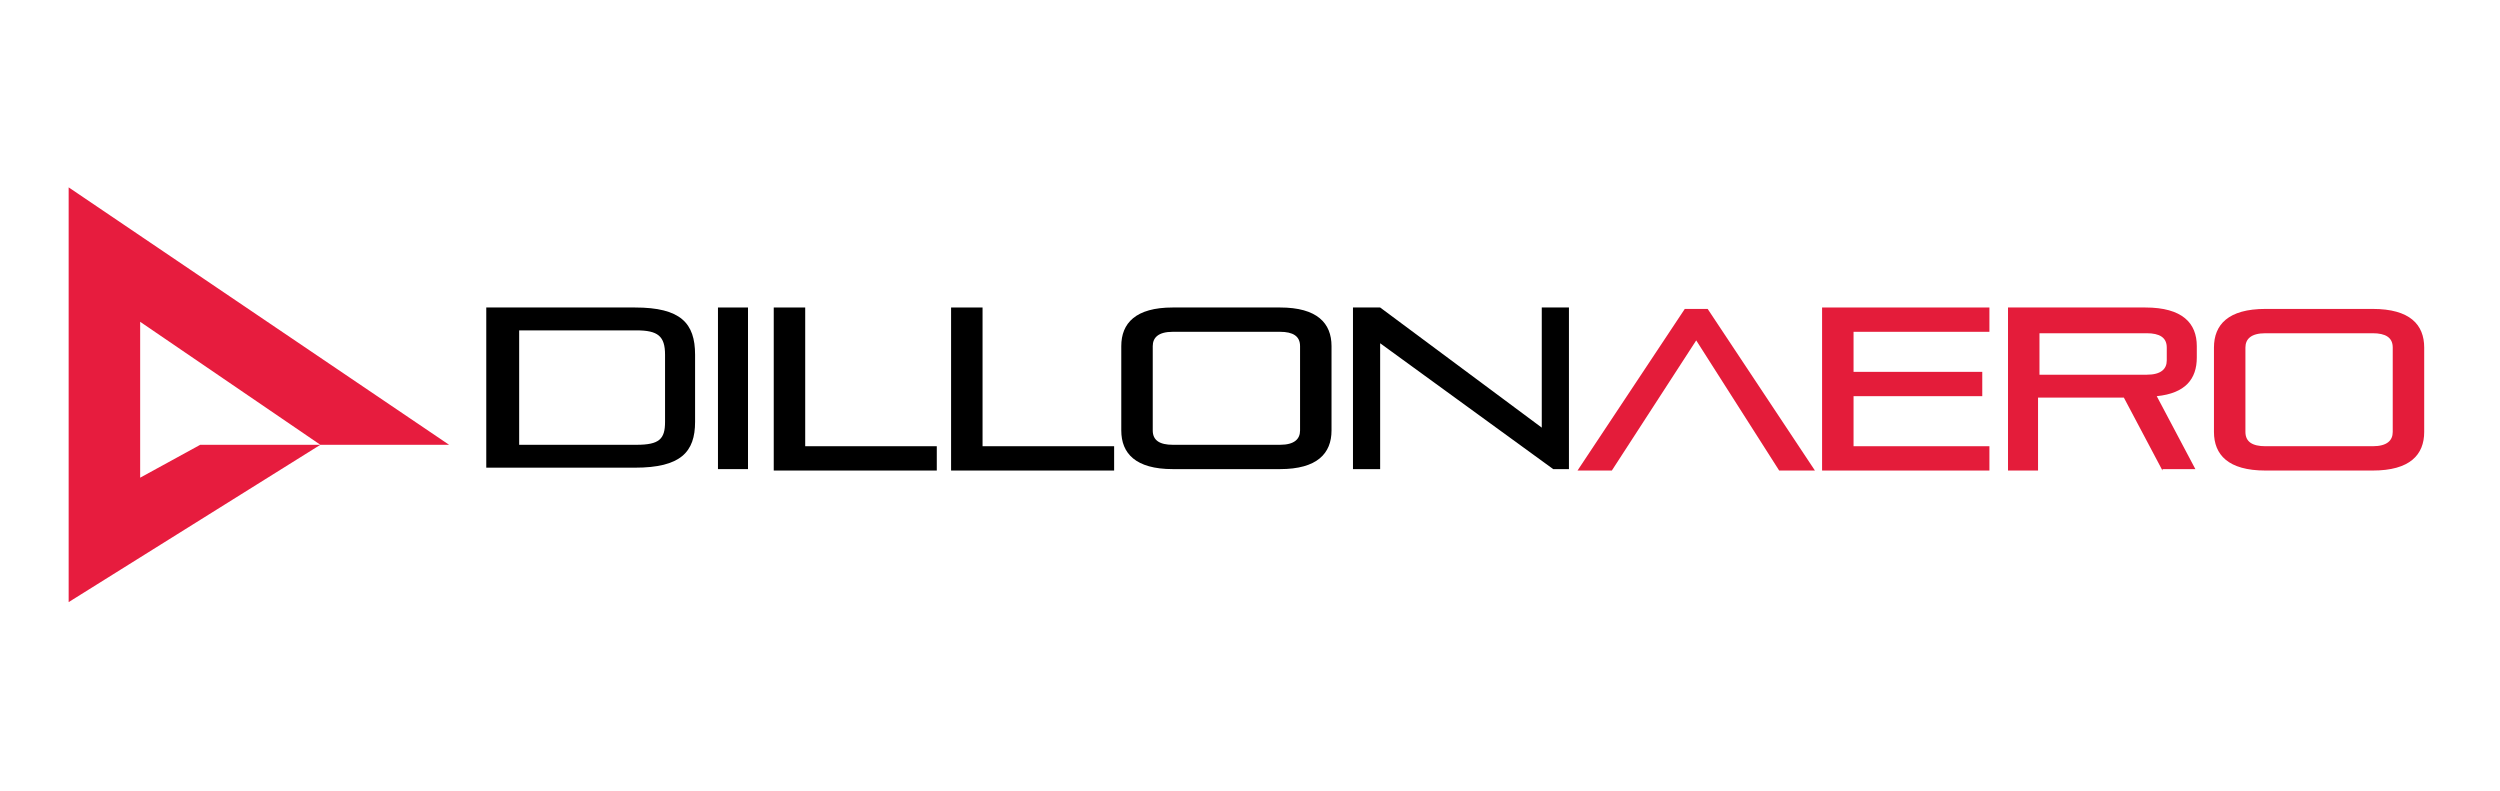 <?xml version="1.0" encoding="UTF-8"?> <!-- Generator: Adobe Illustrator 24.3.0, SVG Export Plug-In . SVG Version: 6.00 Build 0) --> <svg xmlns="http://www.w3.org/2000/svg" xmlns:xlink="http://www.w3.org/1999/xlink" version="1.1" x="0px" y="0px" viewBox="0 0 174.8 55.3" style="enable-background:new 0 0 174.8 55.3;" xml:space="preserve"> <style type="text/css"> .st0{display:none;} .st1{display:inline;fill-rule:evenodd;clip-rule:evenodd;fill:#004FA3;} .st2{display:inline;fill-rule:evenodd;clip-rule:evenodd;fill:#CE2028;} .st3{display:none;fill:#00ADE0;} .st4{display:inline;fill:#32529D;} .st5{display:inline;fill:#131425;} .st6{fill-rule:evenodd;clip-rule:evenodd;fill:#E71C3E;} .st7{fill:#E41C3A;} .st8{display:inline;fill:#EC1E3C;} .st9{display:inline;fill-rule:evenodd;clip-rule:evenodd;fill:#FFFFFF;} .st10{display:inline;fill-rule:evenodd;clip-rule:evenodd;fill:#EC1E3C;} </style> <g id="Layer_1"> <rect x="-367.9" y="-59.5" class="st0" width="224.7" height="96.4"></rect> <g class="st0"> <path class="st1" d="M354.9-188.1h-12.6c1.7-6.2,3.2-11.5,3.2-11.5s-5.7,6.1-10.7,11.5c0,0-49.8,0-50,0c-0.3,0-0.3,0.2,0,0.2 c0.2,0,49.1,0.9,49.1,0.9c-3.9,4.2-6.1,6.5-6.2,6.6c-0.2,0.2,0,0.2,0.2,0.1c0.1-0.1,2.9-2.7,6.9-6.7l6.2,0.1 c-0.4,1.8-0.7,3.5-1.2,5.4c-7.6,4.1-20.1,10.8-20.1,10.8c-0.2,0.1-0.1,0.2,0.1,0.2c0.1-0.1,11.7-5.9,19.8-10 c-1.3,6.1-2.2,10.3-2.2,10.3c-0.1,0.1,0.1,0.2,0.2,0c0-0.1,1.2-4.3,2.9-10.7C347.6-184.7,354.9-188.1,354.9-188.1L354.9-188.1z M335.7-188.1c3.8-3.7,6.9-6.7,6.9-6.7s-0.6,2.6-1.5,6.7H335.7L335.7-188.1z M342-187l7.6,0.2c0,0-3.8,2.1-8.9,4.8 C341.1-183.7,341.5-185.2,342-187L342-187z"></path> <polygon class="st1" points="184.1,-184.3 186.3,-184.3 185.4,-180.2 187.5,-180.2 187.2,-178.7 182.9,-178.7 184.1,-184.3 "></polygon> <path class="st1" d="M195.1-184.4c2,0,2.7,1.2,2.3,2.9c-0.4,1.7-1.6,2.9-3.5,2.9c-1.9,0-2.6-1.2-2.2-2.9 C192-183.2,193.2-184.4,195.1-184.4L195.1-184.4z M194.2-180c0.4,0,0.6-0.2,0.9-1.5c0.2-1.3,0.1-1.5-0.3-1.5 c-0.3,0-0.6,0.2-0.9,1.5C193.6-180.2,193.9-180,194.2-180L194.2-180z"></path> <path class="st1" d="M206.7-180.8c-0.3,1.6-1.7,2.2-3.1,2.2c-2,0-2.6-1.2-2.2-2.9c0.3-1.8,1.6-2.9,3.5-2.9c1.4,0,2.5,0.6,2.1,2.2 H205c0.2-0.6-0.1-0.8-0.3-0.8c-0.6,0-0.8,0.6-0.9,1.5c-0.2,0.9-0.3,1.5,0.2,1.5c0.3,0,0.6-0.2,0.7-0.8H206.7L206.7-180.8z"></path> <polygon class="st1" points="212.3,-184.3 214.4,-184.3 214,-181.9 214,-181.9 215.6,-184.3 218,-184.3 215.9,-181.7 217,-178.7 214.6,-178.7 213.8,-181.2 213.8,-181.2 213.3,-178.7 211.1,-178.7 212.3,-184.3 "></polygon> <polygon class="st1" points="224.9,-180.8 224,-180.8 223.6,-178.7 221.4,-178.7 222.6,-184.3 224.8,-184.3 224.4,-182.5 225.3,-182.5 225.7,-184.3 227.9,-184.3 226.7,-178.7 224.5,-178.7 224.9,-180.8 "></polygon> <polygon class="st1" points="233,-184.3 237.2,-184.3 236.9,-182.8 234.8,-182.8 234.6,-182.2 236.6,-182.2 236.3,-180.8 234.3,-180.8 234.2,-180.2 236.4,-180.2 236.1,-178.7 231.7,-178.7 233,-184.3 "></polygon> <polygon class="st1" points="242.4,-184.3 246.6,-184.3 246.3,-182.8 244.2,-182.8 244,-182.2 246,-182.2 245.8,-180.8 243.7,-180.8 243.6,-180.2 245.8,-180.2 245.5,-178.7 241.2,-178.7 242.4,-184.3 "></polygon> <path class="st1" d="M251.7-184.3h2.7c2.2,0,2.7,1.3,2.4,2.9c-0.4,1.7-1.7,2.8-3.5,2.8h-2.8L251.7-184.3L251.7-184.3z M253-180 h0.2c0.4,0,0.6-0.1,0.8-0.3c0.2-0.2,0.3-0.6,0.5-1.2c0.1-0.6,0.2-0.9,0-1.2c-0.1-0.2-0.2-0.3-0.6-0.3h-0.2L253-180L253-180z"></path> <polygon class="st1" points="271.3,-182.7 271.3,-182.7 269.6,-178.7 267.6,-178.7 267.7,-182.7 267.7,-182.7 266.8,-178.7 264.9,-178.7 266.1,-184.3 269.2,-184.3 269.1,-181 269.1,-181 270.4,-184.3 273.5,-184.3 272.3,-178.7 270.4,-178.7 271.3,-182.7 "></polygon> <path class="st1" d="M279.7-184.3h2.8l0.6,5.7h-2.3l-0.1-0.9h-1.6l-0.4,0.9h-2.1L279.7-184.3L279.7-184.3z M280.8-181v-2.1l0,0 l-0.9,2.1H280.8L280.8-181z"></path> <path class="st1" d="M289.1-184.3h3.3c1.2,0,1.8,0.4,1.6,1.4c-0.2,0.7-0.5,1.2-1.4,1.3v0.1c0.6,0,0.8,0.2,0.8,0.7 c0.1,0.5-0.2,1.3-0.1,2.1h-2.1c-0.1-0.5,0-1.2,0.1-1.7c0-0.2-0.2-0.4-0.5-0.4h-0.3l-0.4,2.1h-2.2L289.1-184.3L289.1-184.3z M290.9-182c0.5,0,0.8-0.2,0.9-0.6c0.1-0.4-0.2-0.5-0.6-0.5H291l-0.2,1H290.9L290.9-182z"></path> <polygon class="st1" points="300.2,-182.8 298.8,-182.8 299.1,-184.3 304.1,-184.3 303.8,-182.8 302.5,-182.8 301.6,-178.7 299.3,-178.7 300.2,-182.8 "></polygon> <polygon class="st1" points="309.1,-184.3 311.3,-184.3 310.1,-178.7 307.9,-178.7 309.1,-184.3 "></polygon> <polygon class="st1" points="316.6,-184.3 319.3,-184.3 319.7,-181 319.7,-181 320.5,-184.3 322.3,-184.3 321.1,-178.7 318.4,-178.7 318,-182.1 317.9,-182.1 317.2,-178.7 315.4,-178.7 316.6,-184.3 "></polygon> </g> <g id="rtx_logo" class="st0"> <path id="Fill-1" class="st2" d="M372.8,0.5l-4.3-10h4l2.1,5.6l2-5.6h3.9l-6.5,15.2h-3.7L372.8,0.5z M315.6-3.9 c0.4,0,0.8,0.1,1.1,0.2l2-11.3c-0.4-0.1-0.8-0.1-1.1-0.2L315.6-3.9z M309.6-1.9l-8.7-7.4c-0.4,0.4-0.8,0.9-1.1,1.4l8.7,7.4 C308.8-1.1,309.2-1.5,309.6-1.9L309.6-1.9z M324.8-12.6c-0.3-0.2-0.6-0.4-0.9-0.6l-5.7,10c0.3,0.2,0.6,0.3,0.9,0.5L324.8-12.6z M329.1-8.9l-8.7,7.4c0.2,0.2,0.4,0.5,0.6,0.7l8.7-7.4C329.5-8.4,329.3-8.7,329.1-8.9L329.1-8.9z M307.3,2 c0.2-0.7,0.4-1.3,0.7-1.9l-10.7-3.9c-0.3,0.6-0.5,1.3-0.7,1.9L307.3,2z M322.5,3.7c0,4.3-3.4,7.7-7.7,7.7c-3.8,0-6.9-2.8-7.6-6.4 L296.6,9c0.2,0.8,0.5,1.6,0.9,2.4L308,7.5l-8.6,7.3c0.5,0.8,1.1,1.5,1.8,2.2l8.1-6.9l-5.3,9.3c0.8,0.6,1.7,1.1,2.6,1.6l4.9-8.7 l-1.7,9.9c1.1,0.3,2.1,0.5,3.3,0.6l1.6-9.3l1.6,9.3c1.2-0.1,2.3-0.3,3.4-0.6l-1.5-8.6l4.3,7.6c1.2-0.5,2.3-1.2,3.3-2l-4-6.9 l6.1,5.1c1-1,1.8-2,2.6-3.2l-5.4-4.6l6.6,2.4c0.6-1.3,1.1-2.6,1.4-4.1l-5.8-2.1l6.2,0c0.1-0.7,0.1-1.4,0.1-2.2 c0-0.9-0.1-1.7-0.2-2.5H322C322.3,2,322.5,2.8,322.5,3.7L322.5,3.7z M307.1,3.7c0-0.4,0-0.8,0.1-1.3h-11.3c0,0.4,0,0.8,0,1.2 c0,0.4,0,0.8,0,1.1h11.3C307.2,4.5,307.1,4.1,307.1,3.7L307.1,3.7z M310.3-2.6c0.4-0.3,0.9-0.6,1.3-0.8l-5.7-10 c-0.5,0.2-0.9,0.5-1.3,0.8L310.3-2.6z M310.9-15.1c0.4-0.1,0.8-0.2,1.3-0.2l2,11.3c-0.4,0-0.9,0.1-1.3,0.2L310.9-15.1z M413.1,22.4h1.7V7.3h-1.7V22.4z M445.1,7.8c0.2,0.2,0.3,0.5,0.3,0.9c0,0.4-0.1,0.6-0.3,0.9c-0.2,0.2-0.5,0.3-0.9,0.3 c-0.4,0-0.6-0.1-0.9-0.3c-0.2-0.2-0.3-0.5-0.3-0.9c0-0.4,0.1-0.6,0.3-0.9c0.2-0.2,0.5-0.3,0.9-0.3C444.6,7.4,444.9,7.5,445.1,7.8 L445.1,7.8z M398.4,1.1v-5.7c0-1.3-0.5-1.9-1.4-1.9c-0.5,0-0.9,0.2-1.2,0.5c-0.3,0.3-0.4,0.9-0.4,1.5v5.6h-3.7v-15.6h3.7v6.1 c0.3-0.5,0.7-0.8,1.2-1.1c0.5-0.3,1.1-0.4,1.8-0.4c1.2,0,2.1,0.4,2.7,1.1c0.6,0.8,0.9,1.9,0.9,3.3v6.4H398.4z M408.5,19 c-0.2,0.5-0.4,0.9-0.7,1.2c-0.3,0.3-0.7,0.6-1.1,0.8c-0.4,0.2-0.9,0.3-1.4,0.3c-0.5,0-1-0.1-1.4-0.3c-0.4-0.2-0.8-0.4-1.1-0.8 c-0.3-0.3-0.5-0.7-0.7-1.2c-0.2-0.5-0.2-1-0.2-1.6c0-0.6,0.1-1.1,0.2-1.6c0.2-0.5,0.4-0.9,0.7-1.2c0.3-0.3,0.7-0.6,1.1-0.8 c0.4-0.2,0.9-0.3,1.4-0.3c0.5,0,1,0.1,1.4,0.3c0.4,0.2,0.8,0.4,1.1,0.8c0.3,0.3,0.5,0.7,0.7,1.2c0.2,0.5,0.2,1,0.2,1.6 C408.8,18,408.7,18.5,408.5,19L408.5,19z M409,13.6c-0.5-0.5-1-0.9-1.7-1.1c-0.6-0.3-1.3-0.4-2.1-0.4c-0.7,0-1.4,0.1-2.1,0.4 c-0.6,0.3-1.2,0.6-1.7,1.1c-0.5,0.5-0.8,1-1.1,1.7c-0.3,0.7-0.4,1.4-0.4,2.1c0,0.8,0.1,1.5,0.4,2.1c0.3,0.7,0.6,1.2,1.1,1.7 c0.5,0.5,1,0.9,1.7,1.1c0.6,0.3,1.3,0.4,2.1,0.4c0.7,0,1.4-0.1,2.1-0.4c0.6-0.3,1.2-0.6,1.7-1.1c0.5-0.5,0.8-1,1.1-1.7 c0.3-0.7,0.4-1.4,0.4-2.1c0-0.8-0.1-1.5-0.4-2.1C409.9,14.6,409.5,14.1,409,13.6L409,13.6z M443.4,22.4h1.7V12.3h-1.7V22.4z M438-8.6c0.6,0.8,0.9,1.9,0.9,3.3v6.4h-3.7v-5.7c0-1.3-0.5-1.9-1.4-1.9c-0.5,0-0.9,0.2-1.2,0.5c-0.3,0.3-0.4,0.9-0.4,1.5v5.6 h-3.7V-9.4h3.6l0,1.3c0.3-0.5,0.7-0.9,1.2-1.2c0.5-0.3,1.1-0.4,1.8-0.4C436.5-9.8,437.4-9.4,438-8.6L438-8.6z M406.7-5.1 c0.3-1.4,1-2.1,2.3-2.1c0.6,0,1.1,0.2,1.5,0.6c0.4,0.4,0.6,0.9,0.7,1.6H406.7z M414.2-4.5c0-0.8-0.1-1.6-0.4-2.2 c-0.2-0.6-0.6-1.2-1-1.7c-0.4-0.5-1-0.8-1.6-1.1c-0.6-0.2-1.4-0.4-2.1-0.4c-0.8,0-1.6,0.1-2.2,0.4c-0.7,0.3-1.3,0.7-1.7,1.1 c-0.5,0.5-0.9,1.1-1.1,1.8c-0.3,0.7-0.4,1.5-0.4,2.3c0,0.9,0.1,1.6,0.4,2.3c0.3,0.7,0.7,1.3,1.3,1.8c0.5,0.5,1.2,0.9,2,1.1 c0.8,0.3,1.7,0.4,2.6,0.4c0.8,0,1.6-0.1,2.4-0.3c0.8-0.2,1.4-0.5,1.9-0.8L413-2c-0.4,0.2-0.9,0.3-1.4,0.4c-0.5,0.1-1,0.2-1.4,0.2 c-1.7,0-3.1-0.6-3.5-1.8h7.4C414.2-3.6,414.2-4,414.2-4.5L414.2-4.5z M423-2.3c-0.4,0.5-1,0.7-1.7,0.7c-0.7,0-1.2-0.2-1.7-0.7 c-0.4-0.5-0.6-1.1-0.6-1.8c0-0.8,0.2-1.4,0.6-1.8c0.4-0.5,1-0.7,1.7-0.7c0.7,0,1.2,0.2,1.7,0.7c0.4,0.5,0.6,1.1,0.6,1.8 C423.6-3.4,423.4-2.8,423-2.3L423-2.3z M425.4-8.2c-0.5-0.5-1.1-0.9-1.8-1.2c-0.7-0.3-1.5-0.4-2.3-0.4c-0.8,0-1.6,0.1-2.3,0.4 c-0.7,0.3-1.3,0.7-1.8,1.2c-0.5,0.5-0.9,1.1-1.2,1.8c-0.3,0.7-0.4,1.4-0.4,2.2s0.1,1.6,0.4,2.2c0.3,0.7,0.7,1.3,1.2,1.8 c0.5,0.5,1.1,0.9,1.8,1.2c0.7,0.3,1.5,0.4,2.3,0.4c0.8,0,1.6-0.1,2.3-0.4c0.7-0.3,1.3-0.7,1.8-1.2c0.5-0.5,0.9-1.1,1.2-1.8 c0.3-0.7,0.4-1.4,0.4-2.2s-0.1-1.6-0.4-2.2C426.4-7.1,425.9-7.7,425.4-8.2L425.4-8.2z M396.5,13.2c0.6,0.7,0.9,1.8,0.9,3.3v6h-1.7 v-5.7c0-1.1-0.2-1.9-0.6-2.4c-0.4-0.5-1-0.8-1.8-0.8c-0.9,0-1.6,0.3-2.1,0.9c-0.5,0.6-0.7,1.4-0.7,2.5v5.5h-1.7V12.3h1.6l0,1.8 c0.2-0.6,0.6-1,1-1.4c0.6-0.5,1.4-0.7,2.3-0.7C395,12.1,395.9,12.4,396.5,13.2L396.5,13.2z M425.8,19c-0.2,0.5-0.4,0.9-0.7,1.2 c-0.3,0.3-0.7,0.6-1.1,0.8c-0.4,0.2-0.9,0.3-1.4,0.3c-0.5,0-1-0.1-1.4-0.3c-0.4-0.2-0.8-0.4-1.1-0.8c-0.3-0.3-0.5-0.7-0.7-1.2 c-0.2-0.5-0.2-1-0.2-1.6c0-0.6,0.1-1.1,0.2-1.6c0.2-0.5,0.4-0.9,0.7-1.2c0.3-0.3,0.7-0.6,1.1-0.8c0.4-0.2,0.9-0.3,1.4-0.3 c0.5,0,1,0.1,1.4,0.3c0.4,0.2,0.8,0.4,1.1,0.8c0.3,0.3,0.5,0.7,0.7,1.2c0.2,0.5,0.2,1,0.2,1.6C426.1,18,426,18.5,425.8,19 L425.8,19z M426.3,13.6c-0.5-0.5-1-0.9-1.7-1.1c-0.6-0.3-1.3-0.4-2.1-0.4c-0.7,0-1.4,0.1-2.1,0.4c-0.6,0.3-1.2,0.6-1.7,1.1 c-0.5,0.5-0.8,1-1.1,1.7c-0.3,0.7-0.4,1.4-0.4,2.1c0,0.8,0.1,1.5,0.4,2.1c0.3,0.7,0.6,1.2,1.1,1.7c0.5,0.5,1,0.9,1.7,1.1 c0.6,0.3,1.3,0.4,2.1,0.4c0.7,0,1.4-0.1,2.1-0.4c0.6-0.3,1.2-0.6,1.7-1.1c0.5-0.5,0.8-1,1.1-1.7c0.3-0.7,0.4-1.4,0.4-2.1 c0-0.8-0.1-1.5-0.4-2.1C427.2,14.6,426.8,14.1,426.3,13.6L426.3,13.6z M363.5-2.5c-0.4,0.4-0.9,0.6-1.5,0.6 c-0.6,0-1.1-0.2-1.5-0.6c-0.4-0.4-0.6-1-0.6-1.7c0-0.7,0.2-1.3,0.6-1.7c0.4-0.4,0.9-0.6,1.5-0.6c0.6,0,1.1,0.2,1.5,0.6 c0.4,0.4,0.6,1,0.6,1.7C364.1-3.5,363.9-2.9,363.5-2.5L363.5-2.5z M367.6-9.4h-3.4l0,1.2c-0.3-0.5-0.7-0.9-1.3-1.1 c-0.5-0.3-1.1-0.4-1.7-0.4c-0.7,0-1.3,0.1-1.9,0.4c-0.6,0.3-1.1,0.7-1.6,1.2c-0.4,0.5-0.8,1.1-1,1.8c-0.2,0.7-0.4,1.4-0.4,2.2 c0,0.8,0.1,1.6,0.4,2.3c0.2,0.7,0.6,1.3,1,1.8c0.4,0.5,0.9,0.9,1.5,1.1c0.6,0.3,1.2,0.4,1.9,0.4c0.7,0,1.3-0.1,1.8-0.4 c0.5-0.3,1-0.6,1.3-1.1l0,1.2h3.4V-9.4z M466.9,19.7c0,0.9-0.4,1.7-1.1,2.2c-0.7,0.5-1.7,0.8-3,0.8c-0.7,0-1.3-0.1-1.9-0.3 c-0.6-0.2-1.1-0.4-1.5-0.7l0.7-1.2c0.9,0.5,1.8,0.8,2.8,0.8c0.7,0,1.3-0.1,1.7-0.4c0.4-0.3,0.6-0.6,0.6-1.1c0-0.2,0-0.4-0.1-0.6 c-0.1-0.2-0.2-0.3-0.4-0.4c-0.2-0.1-0.4-0.3-0.7-0.4c-0.3-0.1-0.7-0.3-1.2-0.4c-1.1-0.3-1.9-0.7-2.4-1.2c-0.5-0.5-0.7-1.1-0.7-1.9 c0-0.9,0.3-1.6,1-2.1c0.7-0.5,1.6-0.8,2.7-0.8c0.5,0,1.1,0.1,1.7,0.2c0.6,0.2,1.1,0.4,1.5,0.6l-0.7,1.2c-0.8-0.4-1.7-0.6-2.4-0.6 c-1.4,0-2.1,0.4-2.1,1.2c0,0.4,0.2,0.8,0.5,1c0.3,0.3,0.9,0.5,1.6,0.7c0.7,0.2,1.2,0.4,1.6,0.6c0.4,0.2,0.8,0.4,1.1,0.7 c0.3,0.3,0.5,0.5,0.6,0.9C466.8,19,466.9,19.3,466.9,19.7L466.9,19.7z M354.9,8.9h-5.3v13.6h-1.8V8.9h-5.3V7.3h12.4V8.9z M346.9-11.3h1.2c1.8,0,2.6,0.7,2.6,2.1c0,1.5-0.9,2.2-2.7,2.2h-1.1V-11.3z M348.9-3.9l2.7,5h4.5L352.3-5c0.7-0.4,1.3-1,1.7-1.8 c0.4-0.7,0.6-1.5,0.6-2.4c0-0.8-0.1-1.6-0.4-2.2c-0.3-0.7-0.7-1.2-1.2-1.7c-0.5-0.5-1.1-0.8-1.9-1c-0.7-0.2-1.6-0.4-2.5-0.4H343 V1.1h3.9v-5h1.1L348.9-3.9z M358.7,13.5c0.6,0,1,0.1,1.4,0.3c0.4,0.2,0.7,0.5,0.9,0.8c0.2,0.3,0.4,0.7,0.5,1.1 c0.1,0.3,0.1,0.7,0.1,1h-6.1c0.1-0.9,0.4-1.6,0.8-2.1C356.9,13.9,357.7,13.5,358.7,13.5L358.7,13.5z M362.1,13.4 c-0.4-0.4-0.9-0.8-1.4-1c-0.6-0.2-1.2-0.4-1.8-0.4c-0.7,0-1.4,0.1-2,0.4c-0.6,0.3-1.1,0.6-1.6,1.1c-0.4,0.5-0.8,1.1-1,1.7 c-0.2,0.7-0.4,1.4-0.4,2.2c0,1.7,0.5,2.9,1.5,3.9c1,0.9,2.4,1.4,4.1,1.4c0.7,0,1.4-0.1,2.1-0.2c0.7-0.2,1.2-0.4,1.7-0.7l-0.7-1.3 c-1,0.4-2.1,0.6-3.1,0.6c-1.3,0-2.3-0.3-3-0.9c-0.6-0.5-0.9-1.3-1-2.2h7.8c0-0.1,0-0.3,0-0.4c0-0.1,0-0.3,0-0.6 c0-0.8-0.1-1.4-0.3-2.1C362.8,14.4,362.5,13.9,362.1,13.4L362.1,13.4z M452.5,13.5c1.7,0,2.7,0.9,3,2.6c0,0.1,0,0.2,0,0.4 c0,0,0,0,0,0h-6.1c0.1-0.8,0.4-1.5,0.8-2C450.8,13.9,451.6,13.5,452.5,13.5L452.5,13.5z M456,13.4c-0.4-0.4-0.9-0.8-1.4-1 c-0.6-0.2-1.2-0.4-1.9-0.4c-0.7,0-1.4,0.1-2,0.4c-0.6,0.3-1.1,0.6-1.5,1.1c-0.4,0.5-0.8,1.1-1,1.7c-0.2,0.7-0.4,1.4-0.4,2.2 c0,1.7,0.5,3,1.4,3.9c1,0.9,2.3,1.4,4,1.4c0.7,0,1.5-0.1,2.1-0.3c0.7-0.2,1.3-0.4,1.8-0.7l-0.6-1.3c-1.1,0.5-2.2,0.8-3.2,0.8 c-2.4,0-3.6-1.1-3.8-3.3h7.7c0-0.1,0-0.3,0-0.4c0-0.1,0-0.3,0-0.6c0-0.8-0.1-1.4-0.3-2C456.7,14.4,456.3,13.8,456,13.4L456,13.4z M373.7,20.7l0.6,1.3c-0.4,0.2-0.9,0.4-1.5,0.6c-0.6,0.1-1.1,0.2-1.7,0.2c-0.8,0-1.6-0.1-2.3-0.4c-0.7-0.2-1.3-0.6-1.8-1.1 c-0.5-0.5-0.9-1-1.1-1.7c-0.3-0.7-0.4-1.4-0.4-2.2c0-0.8,0.1-1.5,0.4-2.2c0.3-0.7,0.6-1.2,1.1-1.7c0.5-0.5,1-0.9,1.7-1.1 c0.7-0.3,1.4-0.4,2.2-0.4c1.1,0,2.1,0.3,3.1,0.8l-0.7,1.3c-0.4-0.2-0.7-0.3-1.1-0.4c-0.4-0.1-0.8-0.1-1.2-0.1 c-1.2,0-2.1,0.3-2.7,1c-0.7,0.7-1,1.6-1,2.8c0,1.2,0.3,2.1,1,2.8c0.7,0.7,1.6,1,2.8,1C372,21.2,372.8,21.1,373.7,20.7L373.7,20.7z M384.6,13.2c0.6,0.8,0.9,1.8,0.9,3.3v6h-1.7v-5.7c0-1.1-0.2-1.9-0.6-2.4c-0.4-0.5-1-0.8-1.8-0.8c-0.9,0-1.6,0.3-2.1,0.9 c-0.5,0.6-0.7,1.4-0.7,2.5v5.5h-1.7V7.3h1.7V14c0.2-0.5,0.6-0.9,1-1.3c0.6-0.4,1.3-0.7,2.2-0.7C383,12.1,383.9,12.4,384.6,13.2 L384.6,13.2z M388.9,1.3c-0.5,0.1-1.1,0.1-1.7,0.1c-2.6,0-4-1.4-4-4.2v-3.8h-1.8v-3h1.8v-2.7h3.7v2.7h3.4l-0.9,3h-2.5v3.1 c0,0.6,0.1,1.1,0.3,1.3c0.2,0.3,0.6,0.4,1,0.4c0.6,0,1.1-0.1,1.6-0.3l0.4,2.8C389.9,1.1,389.4,1.2,388.9,1.3L388.9,1.3z M437.6,20.2c-0.3,0.3-0.7,0.6-1.1,0.8c-0.4,0.2-0.9,0.3-1.4,0.3c-1.1,0-1.9-0.3-2.5-1c-0.6-0.7-0.9-1.6-0.9-2.8 c0-0.6,0.1-1.1,0.3-1.5c0.2-0.5,0.4-0.9,0.7-1.2c0.3-0.3,0.7-0.6,1.1-0.8c0.4-0.2,0.9-0.3,1.4-0.3c0.5,0,1,0.1,1.4,0.3 c0.4,0.2,0.8,0.4,1.1,0.8c0.3,0.3,0.5,0.7,0.7,1.2c0.2,0.5,0.2,1,0.2,1.6c0,0.5-0.1,1-0.3,1.5C438.1,19.4,437.9,19.8,437.6,20.2 L437.6,20.2z M438.5,14.1c-0.3-0.6-0.7-1-1.2-1.4c-0.7-0.5-1.5-0.7-2.3-0.7c-0.7,0-1.4,0.1-2,0.4c-0.6,0.3-1.1,0.7-1.6,1.1 c-0.4,0.5-0.8,1.1-1,1.7c-0.3,0.7-0.4,1.4-0.4,2.1c0,0.8,0.1,1.5,0.3,2.2c0.2,0.7,0.6,1.2,1,1.7c0.4,0.5,0.9,0.8,1.5,1.1 c0.6,0.3,1.2,0.4,1.9,0.4c0.9,0,1.8-0.2,2.5-0.7c0.5-0.4,1-0.8,1.3-1.4v1.2c0,1.5-0.3,2.5-0.9,3.2c-0.6,0.7-1.5,1-2.8,1 c-1.5,0-2.6-0.3-3.4-0.8l-0.4,1.4c0.2,0.1,0.4,0.3,0.7,0.4c0.3,0.1,0.6,0.2,1,0.3c0.3,0.1,0.7,0.1,1.1,0.2c0.4,0,0.8,0.1,1.2,0.1 c3.6,0,5.4-2,5.4-6v-9.4h-1.7L438.5,14.1z"></path> </g> <path class="st3" d="M271-155.8v6.7h8c4.7,0,5.5-1,5.5-3.4c0-2.3-0.8-3.3-5.5-3.3H271z M261.2-164.4h19.5c9.1,0,13.5,3.9,13.5,11.8 c0,5.3-2.4,9.1-6.6,10.6c1.2,2.1,9.1,15.3,9.1,15.3h-11c0,0-7.2-12.9-7.8-13.9h-7v13.9h-9.7L261.2-164.4 M323.6-164.4v22.5 c0,6-1.6,7.8-6.8,7.8c-5.3,0-6.9-1.8-6.9-7.8v-22.5h-9.7v22.9c0,4.5,0.4,8,2.3,10.3c3,3.6,7.6,5.3,14.3,5.3 c6.7,0,11.2-1.7,14.2-5.3c1.7-2,2.3-4.9,2.3-10.3v-22.9L323.6-164.4 M354.6-153.1c-1.1,3-2.9,7.5-3.6,9.4h7.3 C357.6-145.6,355.8-150.1,354.6-153.1 M358.9-164.4h0.7l16.1,37.8h-10.8c0,0-2.8-7.3-3.3-8.5h-13.9c-0.5,1.2-3.2,8.5-3.2,8.5h-10.4 l16-37.8H358.9 M393-164.5h17.2v8.4H393c-3.8,0-7.3,1.3-7.3,10.8c0,8.2,2.9,9.9,7.3,9.9h7.3v-6.1l9.9-8.5v23.3H393 c-4.4,0-8.1-0.2-12-3.4c-3.9-3.1-5.9-8.1-5.9-14.9C375.2-158.1,381-164.5,393-164.5"></path> <g class="st0"> <path class="st4" d="M291.3,68.1c0,1.9,0.4,4.1,3.3,4.1c2.3,0,7.1,0,7.1,0v-5.1h-5.6v2.1h3.4v1c0,0-3.5,0-4.5,0 c-1.7,0-1.4-1.6-1.4-2.1c0-1.2,0.2-1.9,1.3-1.9h6.8v-2.2H295C292.4,64.1,291.3,65.7,291.3,68.1L291.3,68.1z"></path> <polygon class="st4" points="303.8,72.3 312.9,72.3 312.9,70.3 306.1,70.3 306.1,69.3 312.9,69.3 312.9,67.3 306.1,67.3 306.1,66.5 312.9,66.5 312.9,64.1 303.8,64.1 "></polygon> <polygon class="st4" points="322.5,70.1 318,64.1 314.9,64.1 314.9,72.3 317,72.3 317,66.3 321.6,72.3 324.7,72.3 324.7,64.1 322.5,64.1 "></polygon> <polygon class="st4" points="327,72.3 336,72.3 336,70.3 329.2,70.3 329.2,69.3 336,69.3 336,67.3 329.2,67.3 329.2,66.5 336,66.5 336,64.1 327,64.1 "></polygon> <path class="st4" d="M348.2,67c0-1.1,0-2.9-2.7-2.9H338v8.1h2.2v-2.4h3.4l1.9,2.4h2.8l-2-2.6C347.8,69.4,348.2,68.4,348.2,67 L348.2,67z M344.9,67.9h-4.6v-1.5h4.7c0.6,0,1.1,0.2,1.1,0.7C345.9,67.6,345.8,67.9,344.9,67.9L344.9,67.9z"></path> <polygon class="st4" points="363.8,64.1 361.5,64.1 361.5,72.3 369.7,72.3 369.7,70.3 363.8,70.3 "></polygon> <path class="st4" d="M353.1,64.1l-4.6,8.1h2.5l0.9-1.6h5.3l0.9,1.6h2.5l-4.6-8.1H353.1L353.1,64.1z M353.1,68.6l1.5-2.7l1.5,2.7 H353.1L353.1,68.6z"></path> <path class="st4" d="M383.3,64.1h-6.7v2.2v6c0,0,4.8,0,7.1,0c2.7,0,3.3-1.7,3.3-4.1C387,65.7,385.9,64.1,383.3,64.1L383.3,64.1z M383.2,70.3c-1,0-4.5,0-4.5,0v-4h4.6c1.3,0,1.3,0.8,1.3,1.9C384.6,69.1,384.7,70.3,383.2,70.3L383.2,70.3z"></path> <polygon class="st4" points="406.5,70.1 401.9,64.1 398.9,64.1 398.9,72.3 401,72.3 401,66.3 405.5,72.3 408.6,72.3 408.6,64.1 406.5,64.1 "></polygon> <path class="st4" d="M414.2,64.1l-4.6,8.1h2.5l0.9-1.6h5.3l0.9,1.6h2.5l-4.6-8.1H414.2L414.2,64.1z M414.1,68.6l1.5-2.7l1.5,2.7 H414.1L414.1,68.6z"></path> <polygon class="st4" points="392.5,67.6 389.6,64.1 386.6,64.1 391.3,69.4 391.3,72.3 393.6,72.3 393.6,69.4 398.3,64.1 395.3,64.1 "></polygon> <polygon class="st4" points="428.7,69.8 426,64.1 422.5,64.1 422.5,72.3 424.7,72.3 424.7,66 427.8,72.3 429.7,72.3 432.8,66 432.8,72.3 434.9,72.3 434.9,64.1 431.4,64.1 "></polygon> <polygon class="st4" points="437.4,64.1 437.4,72.3 439.6,72.3 439.6,64.1 "></polygon> <path class="st4" d="M441.2,68.1c0,2.4,0.6,4.1,3.3,4.1c2.3,0,6.4,0,6.4,0v-2c0,0-5,0-5.9,0c-1.5,0-1.4-1.1-1.4-2.1 c0-1.1,0.1-1.9,1.3-1.9h6v-2.2h-6C442.3,64.1,441.2,65.7,441.2,68.1L441.2,68.1z"></path> <path class="st4" d="M459.9,67.3H455c-0.4,0-0.7-0.1-0.7-0.5s0.4-0.5,0.7-0.5c1,0,7,0,7,0v-2c0,0-5.3,0-7.6,0 c-1.9,0-2.4,1-2.4,2.5s0.5,2.5,2.4,2.5h4.9c0.4,0,0.7,0.1,0.7,0.5c0,0.4-0.4,0.5-0.7,0.5c-1,0-7,0-7,0v2c0,0,5.3,0,7.6,0 c1.9,0,2.4-1,2.4-2.5C462.3,68.3,461.9,67.3,459.9,67.3L459.9,67.3z"></path> </g> <g class="st0"> <path class="st5" d="M384.1,114.9c3.1-0.1,6.1,0.4,8.5,1.2c2.5,0.8,4.7,1.8,6.6,3.2c1.9,1.3,3.5,2.9,4.8,4.9 c1.3,2,2.3,4.3,2.4,7.3c0.1,3.2-0.8,5.7-2,7.7c-1.2,2.1-2.8,3.7-4.6,5.1c-1.9,1.4-4,2.5-6.4,3.3c-2.4,0.8-5.2,1.4-8.3,1.5 c-3.2,0.1-6-0.4-8.5-1.2c-2.5-0.8-4.7-1.8-6.6-3.2c-1.9-1.3-3.5-2.9-4.9-4.9c-1.3-1.9-2.3-4.3-2.4-7.3c-0.1-3.1,0.8-5.7,2-7.7 c1.2-2.1,2.8-3.7,4.6-5.1c2.8-2.1,6.1-3.6,10.2-4.4C381,115.1,382.5,115,384.1,114.9 M380,117.6c-3.6,0.7-6.6,2-9.1,3.8 c-1.6,1.2-3,2.6-4.1,4.4c-1.1,1.7-1.9,4.1-1.8,6.8c0.1,2.6,1.1,4.7,2.2,6.3c1.2,1.7,2.7,3.1,4.4,4.2c1.7,1.1,3.7,2.1,5.9,2.7 c2.2,0.6,4.8,1.1,7.6,1c5.4-0.2,9.7-1.7,13-4.1c1.6-1.2,3-2.6,4.1-4.4c1.1-1.8,1.9-3.9,1.8-6.8c-0.1-2.5-1.1-4.7-2.2-6.3 c-1.2-1.7-2.6-3-4.4-4.2c-2.6-1.7-5.7-2.9-9.4-3.4c-1.2-0.2-2.7-0.3-4.1-0.2C382.4,117.3,381.2,117.4,380,117.6"></path> <path class="st5" d="M390.9,119.7c1.5,0.2,2.6,1.5,2.3,3.2c-0.2-0.1-0.8-0.9-1.8-0.3c-0.5,0.3-1,0.9-1.2,1.7 c-0.2,0.5-0.3,1.2-0.3,1.9c0,0.5,0,1,0.5,1.1c0.2,0,0.3,0,0.4,0c0.2-0.1,0.4-0.3,0.4-0.3s0,1.2,0,1.7c-0.1,0.7-0.7,1.6-1.5,1.2 c-0.3-0.1-0.6-0.5-0.7-0.8c-0.1-0.4-0.1-0.9-0.1-1.4c0-0.9,0-2.1,0-3c0-1-0.2-1.9-0.6-2.4c-0.4-0.5-1-1.1-1.9-1.1 c-0.7-0.1-1.2,0.1-1.6,0.3c-0.4,0.2-0.8,0.6-1,1c-0.3,0.6-0.2,1.6-0.2,2.5c0,0-0.1,2.5,0.1,2.9c0.3,0.9,1.7,0.8,1.9-0.2 c0-0.3,0-0.7,0-1.1v-2c0.1-0.6-0.2-1.3,0.4-1.3c0.5,0,0.4,0.5,0.4,1.1v5.8c0,0-0.8-0.6-1.1-0.7c-0.6-0.2-1.1,0.1-1.3,0.5 c-0.2,0.4-0.2,1.2-0.2,1.8v6.9c0,1,0,2,0.3,2.6c0.1,0.2,0.2,0.4,0.4,0.6c0.4,0.6,1.2,0.9,2,0.7c0.7-0.2,1.2-0.6,1.4-1.4 c0.5,1.1,0,2.4-0.6,3c-0.5,0.5-1.2,0.9-2.1,1c-0.9,0.1-1.6-0.4-2.2-0.8c-0.4-0.3-0.7-0.8-0.8-1.4c-0.1-0.2-0.1-0.5-0.1-0.6 c0-0.1,0.2-0.1,0.2-0.2c0.2-0.2,0.4-0.5,0.4-1c-0.1-0.4-0.5-0.8-1-0.7c-1.1,0.1-1.1,1.7-0.2,1.9c-0.3,0.6-0.8,1-1.4,1.2 c-1.6,0.5-2.9-0.6-3.2-1.9c-0.1-0.6,0-1.2,0.3-1.6c0.1-0.1,0.2-0.3,0.3-0.3c-0.3,1.3,1.3,1.8,2.2,1.3c0.3-0.2,0.6-0.4,0.7-0.7 c0.3-0.6,0.3-1.9,0.3-2.9V134c0-2.2,0.3-4.2-1.5-4.7c0.2-0.2,0.4-0.3,0.6-0.4c0.2-0.2,0.3-0.3,0.5-0.6c0.3-0.5,0.3-1,0.3-1.7 c0,0,0.1-3.5,0-4.1c-0.1-0.7-0.9-1.1-1.6-0.8l-0.2,0.1c0,0,0.5-1.5,1.4-2.1c0.7-0.4,1.5-0.8,2.7-0.7c-0.5,0.3-1.1,0.5-1.4,1.1 c-0.1,0.3-0.2,0.7,0,1.1c0.3,0.7,1.6,0.6,1.7-0.2c0.1-0.7-0.6-0.8-0.6-0.8s3.2-2.3,7.5-0.1c0,0-0.1,0.2-0.2,0.4 c-0.1,0.6,0.4,1,1,0.8C391.6,121,391.5,120,390.9,119.7L390.9,119.7z M380.9,129.3l1.3,2l1.3-2l-1.3-2L380.9,129.3z"></path> <path class="st5" d="M372.4,134.8c-0.6,0.3-1.2,1.1-0.9,2.2c0.3,0.7,1.1,1.4,2.2,1.1c0.9-0.2,1.3-1.1,1.6-2c0.3-0.9,0.5-2,0.6-3.1 c0.1-1.2,0-2.4-0.3-3.4c-0.1-0.5-0.3-1-0.4-1.4c-0.2-0.4-0.3-0.9-0.5-1.3c-0.1-0.2-0.2-0.4-0.4-0.5c-1.1-0.9-2.9-0.1-2.7,1.3 c0,0.2,0.2,0.5,0.2,0.5s-0.3-0.2-0.4-0.4c-0.1-0.2-0.3-0.3-0.4-0.5c-0.3-0.5-0.3-1.2-0.2-1.7c0.2-1.8,2-3.3,4.1-2.7 c0.3,0.1,0.7,0.3,0.7,0.3s-0.1-0.3-0.1-0.5c0-0.8,0.7-1.5,1.5-1.5c0.6,0,1.1,0.4,1.3,1c-0.4,0.2-0.8,0.7-0.6,1.2 c0.2,0.5,0.8,1,1.2,1.3c0.5,0.4,1,0.8,1.4,1.1c0,0.9,0,1.7-0.3,2.3c-0.1,0.2-0.4,0.6-0.6,0.6c-0.2,0-1-0.7-1.2-0.8 c0.1,0.6,0.2,1.3,0.3,1.9c0.2,1.4,0.2,2.9,0,4.3c-0.3,1.9-0.8,3.8-1.8,5c-1,1.2-2.5,1.7-2.8,1.8c-1.8,0.6-3.3-0.3-4-1.5 c-0.2-0.4-0.4-0.9-0.4-1.5c0-0.9,0.4-1.6,0.8-2.2C371,134.9,372.4,134.8,372.4,134.8L372.4,134.8z M399,137.4c0.4,1,0.1,2-0.4,2.7 c-0.5,0.7-1.3,1.1-2.4,1.1c-0.5,0-0.9-0.2-1.3-0.4c-0.1,1.3-1,2.4-2.4,2.4c-1.8,0-2.3-1.8-2.3-1.8s0.4,0.2,0.5,0.3 c1.4,0.5,2.5-1,1.8-2.2c-0.2-0.3-0.6-0.6-0.9-0.8c-2.3-1.8-4.7-3.6-6.9-5.4v-1.3c0-0.4-0.1-1,0.1-1.3c0.1-0.2,0.3-0.4,0.6-0.4 c0.4,0,0.7,0.4,1,0.6c1.9,1.4,6.1,4.5,6.1,4.5c-0.9-3.1-0.6-7.5,0.5-10.2c0.4-0.9,0.9-1.8,1.6-2.2c2-1.1,3.8-0.2,4.5,0.6 c0.5,0.5,1,1.3,0.8,2.3c-0.2,1.3-0.8,2-1,2.1c0.4-1.5-0.6-2.7-2.1-2.6c-0.7,0.1-1.2,0.4-1.4,0.9c-0.4,0.7-0.6,1.6-0.8,2.6 c-0.2,0.9-0.3,2-0.3,3.1c0,1.1,0.1,2.1,0.3,3c0.3,1.4,0.6,2.4,1.4,3.2c0.5,0.5,1.3,1.1,2.1,0.6C398.6,138.3,399,137.4,399,137.4 L399,137.4z M382.3,130.7l-1-1.3l1-1.3l1,1.3L382.3,130.7z"></path> <path class="st5" d="M388.4,139.5c-0.2,0.4-0.6,0.8-1.2,0.8c-0.7,0-1.2-0.5-1.3-1.2c0-0.7,0-1.4,0-2.2v-2.2l1,0.8 c0,0,0,2.6,0.1,2.8c0.2,0.4,1,0.4,1.3,0.1c0.1-0.1,0.3-0.6,0.3-0.6S388.7,139,388.4,139.5L388.4,139.5z M345.7,158.7h5.8v2.2h-3.2 v1.6h2.8v2.2h-2.9v3.6h-2.6V158.7z M355.2,158.7l4,5.6v-5.6h2.6v9.6h-2.6l-4-5.6v5.6h-2.6v-9.6H355.2z M367.8,158.7h2.6v3.6h3.4 v-3.6h2.6v9.6h-2.6v-3.9h-3.4v3.9h-2.6V158.7z M378.2,158.7h5.6v2.2h-3v1.5h2.8v2.2h-2.8v1.6h3v2.2h-5.6V158.7z M385.3,158.7h4 c0.8,0,1.6,0.2,2.1,0.6c0.7,0.5,1.1,1.4,1.1,2.5c0,1.4-0.8,2.5-2,2.7l2.8,3.8H390l-2.2-3.3v3.3h-2.5L385.3,158.7L385.3,158.7z M388.7,163c0.7,0,1.1-0.4,1.1-1.1c0-0.7-0.4-1.1-1.1-1.1h-0.8v2.2H388.7z"></path> <path class="st5" d="M394.3,165c0.8,0.9,1.4,1.3,2.1,1.3c0.8,0,1.3-0.4,1.3-1c0-0.2-0.1-0.4-0.1-0.5c-0.2-0.2-0.6-0.4-1.2-0.6 c-1.4-0.4-1.9-0.7-2.3-1.3c-0.3-0.4-0.5-0.9-0.5-1.6c0-1.8,1.4-3.1,3.5-3.1c0.9,0,1.6,0.2,2.8,0.9l-0.9,2 c-0.6-0.5-1.2-0.8-1.8-0.8c-0.6,0-1,0.3-1,0.8c0,0.2,0.1,0.4,0.3,0.6c0.1,0.1,0.2,0.2,0.4,0.2l1.3,0.4c0.7,0.2,1.3,0.6,1.7,1.1 c0.3,0.4,0.5,1,0.5,1.7c0,0.9-0.3,1.7-1,2.3c-0.7,0.7-1.6,1-2.9,1c-0.8,0-1.7-0.2-2.3-0.7c-0.3-0.2-0.5-0.3-1.1-0.9L394.3,165z M405.5,168.2h-2.6v-7.3h-2.1v-2.3h6.9v2.3h-2.1L405.5,168.2L405.5,168.2z M410.4,158.7h3.3l3.4,9.6h-2.8l-0.5-1.7h-3.4l-0.5,1.7 H407L410.4,158.7z M413.1,164.6L412,161l-1.1,3.7H413.1z M417.7,158.7h2.6v7.3h3.2v2.3h-5.8V158.7z"></path> </g> <image style="display:none;overflow:visible;" width="228" height="52" transform="matrix(0.74 0 0 0.74 -341.443 -35.829)"> </image> <g> <path class="st6" d="M9.8,22.5c0,3.7,0,7.2,0,10.9l4.2-2.3l8.4,0l-17.6,11l0-29l26.6,18l-9,0L9.8,22.5z"></path> <g> <path d="M34,32.8V21.5h10.4c3.2,0,4.2,1.1,4.2,3.3v4.7c0,2.1-1,3.2-4.2,3.2H34z M46.5,24.8c0-1.3-0.5-1.7-2-1.7h-8.2v8h8.2 c1.6,0,2-0.4,2-1.6V24.8z"></path> <path d="M50.2,32.8V21.5h2.1v11.3H50.2z"></path> <path d="M54.1,32.8V21.5h2.2v9.7h9.2v1.7H54.1z"></path> <path d="M66.5,32.8V21.5h2.2v9.7h9.2v1.7H66.5z"></path> <path d="M82,32.8c-2.6,0-3.6-1.1-3.6-2.7v-5.9c0-1.6,1-2.7,3.6-2.7h7.5c2.6,0,3.6,1.1,3.6,2.7v5.9c0,1.6-1,2.7-3.6,2.7H82z M90.9,24.2c0-0.7-0.5-1-1.4-1H82c-1,0-1.4,0.4-1.4,1v5.9c0,0.7,0.5,1,1.4,1h7.5c1,0,1.4-0.4,1.4-1V24.2z"></path> <path d="M108.6,32.8L96.5,24v8.8h-1.9V21.5h1.9l11.3,8.4v-8.4h1.9v11.3H108.6z"></path> </g> <g> <g> <path class="st7" d="M124.4,32.9l-5.8-9.1l-5.9,9.1h-2.4l7.5-11.3h1.6l7.5,11.3H124.4z"></path> <path class="st7" d="M127.4,32.9V21.5h11.7v1.7h-9.5V26h9v1.7h-9v3.5h9.5v1.7H127.4z"></path> <path class="st7" d="M151.2,32.9l-2.7-5.1h-6v5.1h-2.1V21.5h9.6c2.6,0,3.6,1.1,3.6,2.7v0.8c0,1.5-0.8,2.5-2.8,2.7l2.7,5.1H151.2 z M151.5,24.3c0-0.7-0.5-1-1.4-1h-7.5v2.9h7.5c1,0,1.4-0.4,1.4-1V24.3z"></path> <path class="st7" d="M158.4,32.9c-2.6,0-3.6-1.1-3.6-2.7v-5.9c0-1.6,1-2.7,3.6-2.7h7.5c2.6,0,3.6,1.1,3.6,2.7v5.9 c0,1.6-1,2.7-3.6,2.7H158.4z M167.3,24.3c0-0.7-0.5-1-1.4-1h-7.5c-1,0-1.4,0.4-1.4,1v5.9c0,0.7,0.5,1,1.4,1h7.5 c1,0,1.4-0.4,1.4-1V24.3z"></path> </g> </g> </g> </g> <g id="Logo"> <g class="st0"> <rect x="5.6" y="-59.5" class="st8" width="171.1" height="26.3"></rect> <path class="st9" d="M156.4-43.7c0.7,2.8,3.1,4,5.8,4c2.7,0,5.8-1.2,5.8-4.4c0.1-1.4-0.7-2.7-1.9-3.3c-1.2-0.5-2.4-0.9-3.7-1 c-0.5-0.1-1.4-0.2-1.4-0.9s0.8-0.8,1.3-0.8c1,0,1.7,0.3,2.1,1.3l3.3-1c-0.8-2.3-3-3.2-5.2-3.2c-1.3-0.1-2.6,0.3-3.7,1 c-1,0.8-1.7,2-1.7,3.3c0,3.1,2.9,3.7,5.3,4.2c0.6,0.1,1.6,0.3,1.6,1.1c0,0.7-1,0.8-1.5,0.8c-1.2,0-2-0.4-2.4-1.6L156.4-43.7"></path> <polygon class="st9" points="152.4,-52.9 147.2,-52.9 145.4,-46.1 143.5,-52.9 138.3,-52.9 138.3,-40 141.3,-40 141.3,-49.2 143.8,-40 146.3,-40 148.7,-49.2 148.7,-40 152.4,-40 "></polygon> <polygon class="st9" points="133.4,-43.1 127.6,-43.1 127.6,-45.2 132.3,-45.2 132.3,-48 127.6,-48 127.6,-49.9 133.4,-49.9 133.4,-52.9 123.7,-52.9 123.7,-40 133.4,-40 "></polygon> <polygon class="st9" points="116.7,-49.8 119.3,-49.8 119.3,-52.9 110.2,-52.9 110.2,-49.8 112.9,-49.8 112.9,-40 116.7,-40 "></polygon> <path class="st9" d="M95-43.7c0.7,2.8,3.1,4,5.8,4c2.7,0,5.8-1.2,5.8-4.4c0.1-1.4-0.7-2.7-1.9-3.3c-1.2-0.5-2.4-0.9-3.7-1 c-0.5-0.1-1.4-0.2-1.4-0.9s0.8-0.8,1.3-0.8c1,0,1.7,0.3,2.1,1.3l3.3-1c-0.8-2.3-3-3.2-5.2-3.2c-1.3,0-2.6,0.3-3.7,1 c-1,0.8-1.7,2-1.7,3.3c0,3.1,2.9,3.7,5.3,4.2c0.6,0.1,1.6,0.3,1.6,1.1c0,0.7-1,0.8-1.5,0.8c-1.1,0-2-0.4-2.4-1.6L95-43.7"></path> <polygon class="st9" points="92.7,-52.9 89.2,-52.9 87,-48.7 84.8,-52.9 80.4,-52.9 84.8,-45.4 84.8,-40 88.6,-40 88.6,-45.4 "></polygon> <path class="st9" d="M66-43.7c0.7,2.8,3.1,4,5.8,4s5.8-1.2,5.8-4.4c0.1-1.4-0.7-2.7-1.9-3.3c-1.2-0.5-2.4-0.9-3.7-1 c-0.5-0.1-1.4-0.2-1.4-0.9s0.7-0.8,1.3-0.8c1,0,1.7,0.3,2.1,1.3l3.3-1c-0.8-2.3-3-3.2-5.2-3.2c-1.3-0.1-2.6,0.3-3.7,1 c-1,0.8-1.7,2-1.7,3.3c0,3.1,2.9,3.7,5.3,4.2c0.6,0.1,1.6,0.3,1.6,1.1c0,0.7-1,0.8-1.5,0.8c-1.2,0-2-0.4-2.4-1.6L66-43.7"></path> <polygon class="st9" points="56.1,-43.1 50.3,-43.1 50.3,-45.2 55,-45.2 55,-48 50.3,-48 50.3,-49.9 56.1,-49.9 56.1,-52.9 46.4,-52.9 46.4,-40 56.1,-40 "></polygon> <polygon class="st9" points="38.1,-40 42.2,-40 38.1,-52.9 33.9,-52.9 29.9,-40 33.1,-40 33.9,-42.5 37.4,-42.5 "></polygon> <path class="st9" d="M15.4-40h5.9c1.2,0,2.6,0,3.6-0.7c1-0.7,1.3-1.9,1.3-3c0-1.5-1-2.8-2.5-3c1.3-0.3,2.2-1.5,2.2-2.9 c0-1.1-0.5-2.1-1.4-2.7c-0.8-0.6-1.8-0.7-2.8-0.7h-6.3V-40"></path> <polygon class="st10" points="34.6,-45.3 35.6,-49.1 36.7,-45.3 "></polygon> <path class="st10" d="M19.1-48v-2.2h1.6c0.8,0,1.6,0.1,1.6,1.1c0,0.3-0.1,0.6-0.4,0.8c-0.3,0.2-0.7,0.3-1.1,0.3L19.1-48"></path> <path class="st10" d="M19.1-42.9v-2.3h1.6c0.4,0,0.8,0,1.2,0.2c0.6,0.3,0.8,1,0.5,1.5c-0.1,0.2-0.2,0.3-0.4,0.4 c-0.3,0.2-0.8,0.3-1.2,0.2L19.1-42.9"></path> </g> </g> </svg> 